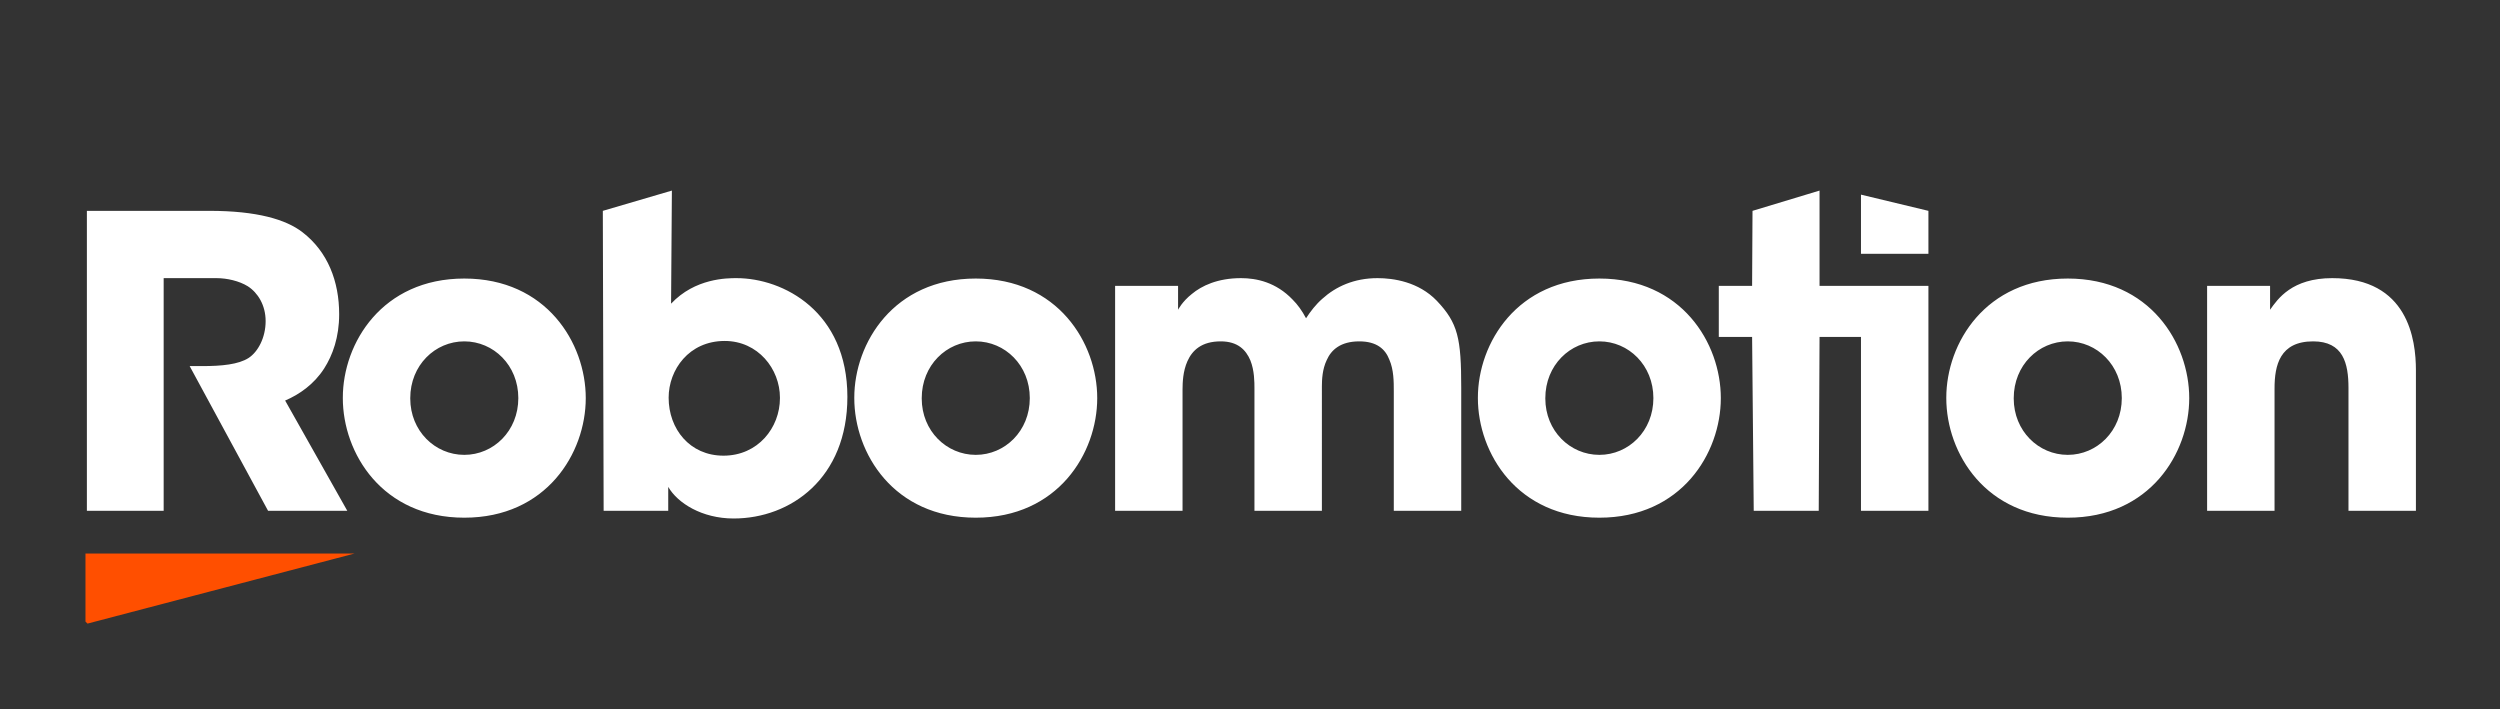 <?xml version="1.0" encoding="UTF-8"?>
<svg width="892px" height="253px" viewBox="0 0 892 253" version="1.1" xmlns="http://www.w3.org/2000/svg" xmlns:xlink="http://www.w3.org/1999/xlink">
    <rect x="0" y="0" width="892" height="253" fill="#333333" stroke="none"/>
    <title>robomotion-logo-white</title>
    <g id="robomotion-logo-white" stroke="none" stroke-width="1" fill="none" fill-rule="evenodd">
        <path d="M58.396,182.252 L58.396,99.239 L77.239,99.239 C81.008,99.239 85.356,100.251 88.4,102.131 C92.024,104.445 94.778,108.928 94.778,114.569 C94.778,120.498 92.024,125.56 88.69,127.729 C85.066,130.043 79.123,130.622 72.166,130.622 L67.672,130.622 L95.648,182.252 L123.913,182.252 L101.736,142.915 C106.809,140.745 112.027,137.13 115.651,131.489 C118.695,126.717 121.014,120.354 121.014,112.11 C121.014,100.396 116.956,89.838 107.969,82.896 C102.026,78.268 91.589,75.231 74.775,75.231 L31,75.231 L31,182.252 L58.396,182.252 Z M165.659,184.711 C194.939,184.711 208.999,161.716 208.999,142.047 C208.999,122.378 194.939,99.383 165.659,99.383 C136.379,99.383 122.319,122.378 122.319,141.902 L122.319,142.047 C122.319,161.716 136.379,184.711 165.659,184.711 Z M165.659,162.294 C155.222,162.294 146.38,153.761 146.38,142.192 L146.38,142.047 C146.38,130.333 155.222,121.8 165.659,121.8 C176.095,121.8 184.937,130.333 184.937,142.047 C184.937,153.761 176.095,162.294 165.659,162.294 Z M261.761,185 C282.199,185 302.347,170.538 302.347,141.613 C302.347,111.242 279.59,99.239 262.776,99.239 C259.442,99.239 247.991,99.239 239.439,108.35 L239.728,68 L215.087,75.231 L215.377,182.252 L238.424,182.252 L238.424,173.719 C241.758,179.504 250.455,185 261.761,185 Z M258.137,162.583 C246.106,162.583 238.569,153.038 238.569,141.902 C238.569,131.923 245.816,121.655 258.572,121.655 C270.458,121.655 278.285,131.634 278.285,141.902 L278.285,142.047 C278.285,152.604 270.458,162.583 258.137,162.583 Z M348.151,184.711 C377.431,184.711 391.491,161.716 391.491,142.047 C391.491,122.378 377.431,99.383 348.151,99.383 C318.871,99.383 304.811,122.378 304.811,141.902 L304.811,142.047 C304.811,161.716 318.871,184.711 348.151,184.711 Z M348.151,162.294 C337.715,162.294 328.873,153.761 328.873,142.192 L328.873,142.047 C328.873,130.333 337.715,121.8 348.151,121.8 C358.588,121.8 367.43,130.333 367.43,142.047 C367.43,153.761 358.588,162.294 348.151,162.294 Z M421.931,182.252 L421.932,138.936 C421.943,136.41 422.076,132.466 423.67,128.886 C425.41,124.981 428.744,121.8 435.556,121.8 C441.644,121.8 444.543,124.837 446.138,128.597 C447.587,132.213 447.587,136.407 447.587,138.576 L447.587,182.252 L471.649,182.252 L471.65,137.818 C471.661,135.446 471.794,131.767 473.388,128.452 C474.983,124.837 478.317,121.8 484.984,121.8 C491.217,121.8 494.261,124.548 495.711,128.308 C497.305,131.923 497.305,136.262 497.305,139.588 L497.305,182.252 L521.367,182.252 L521.367,138.431 C521.367,120.643 520.207,115.292 512.67,107.337 C506.147,100.54 497.16,99.239 491.507,99.239 C483.1,99.239 476.577,102.276 471.794,106.614 C469.475,108.639 467.59,111.098 465.996,113.556 C464.546,110.808 462.952,108.639 461.212,106.904 C455.269,100.685 448.312,99.239 442.804,99.239 C434.397,99.239 428.744,101.986 425.265,104.879 C421.786,107.627 420.336,110.519 420.336,110.519 L420.336,101.986 L397.869,101.986 L397.869,182.252 L421.931,182.252 Z M570.65,184.711 C599.93,184.711 613.99,161.716 613.99,142.047 C613.99,122.378 599.93,99.383 570.65,99.383 C541.37,99.383 527.31,122.378 527.31,141.902 L527.31,142.047 C527.31,161.716 541.37,184.711 570.65,184.711 Z M570.65,162.294 C560.214,162.294 551.372,153.761 551.372,142.192 L551.372,142.047 C551.372,130.333 560.214,121.8 570.65,121.8 C581.086,121.8 589.928,130.333 589.928,142.047 C589.928,153.761 581.086,162.294 570.65,162.294 Z M648.923,182.252 L649.213,120.209 L664.433,120.209 L664.433,101.986 L649.213,101.986 L649.213,68 L625.296,75.231 L625.151,101.986 L613.265,101.986 L613.265,120.209 L625.151,120.209 L625.731,182.252 L648.923,182.252 Z M688.06,90.561 L688.06,75.231 L663.998,69.446 L663.998,90.561 L688.06,90.561 Z M688.06,182.252 L688.06,101.986 L663.998,101.986 L663.998,182.252 L688.06,182.252 Z M737.778,184.711 C767.058,184.711 781.118,161.716 781.118,142.047 C781.118,122.378 767.058,99.383 737.778,99.383 C708.498,99.383 694.437,122.378 694.437,141.902 L694.437,142.047 C694.437,161.716 708.498,184.711 737.778,184.711 Z M737.778,162.294 C727.341,162.294 718.499,153.761 718.499,142.192 L718.499,142.047 C718.499,130.333 727.341,121.8 737.778,121.8 C748.214,121.8 757.056,130.333 757.056,142.047 C757.056,153.761 748.214,162.294 737.778,162.294 Z M811.557,182.252 L811.557,138.576 C811.557,130.333 813.442,121.8 825.328,121.8 C836.054,121.8 837.938,129.609 837.938,138.431 L837.938,182.252 L862,182.252 L862,132.068 C862,121.221 859.246,99.239 832.14,99.239 C817.79,99.239 812.717,106.614 809.963,110.519 L809.963,101.986 L787.496,101.986 L787.496,182.252 L811.557,182.252 Z" id="typeface" fill="#FFFFFF" fill-rule="nonzero"></path>
        <polygon id="marker" fill="#FF4F00" transform="translate(78.5, 210) rotate(90) translate(-78.5, -210) " points="66 162 91 257.273 90.286 258 66 258"></polygon>
        <polygon id="spacer" fill-opacity="0" fill="#FF4F00" transform="translate(78.5, 43) rotate(90) translate(-78.5, -43) " points="66 -5 91 90.273 90.286 91 66 91"></polygon>
    </g>
</svg>